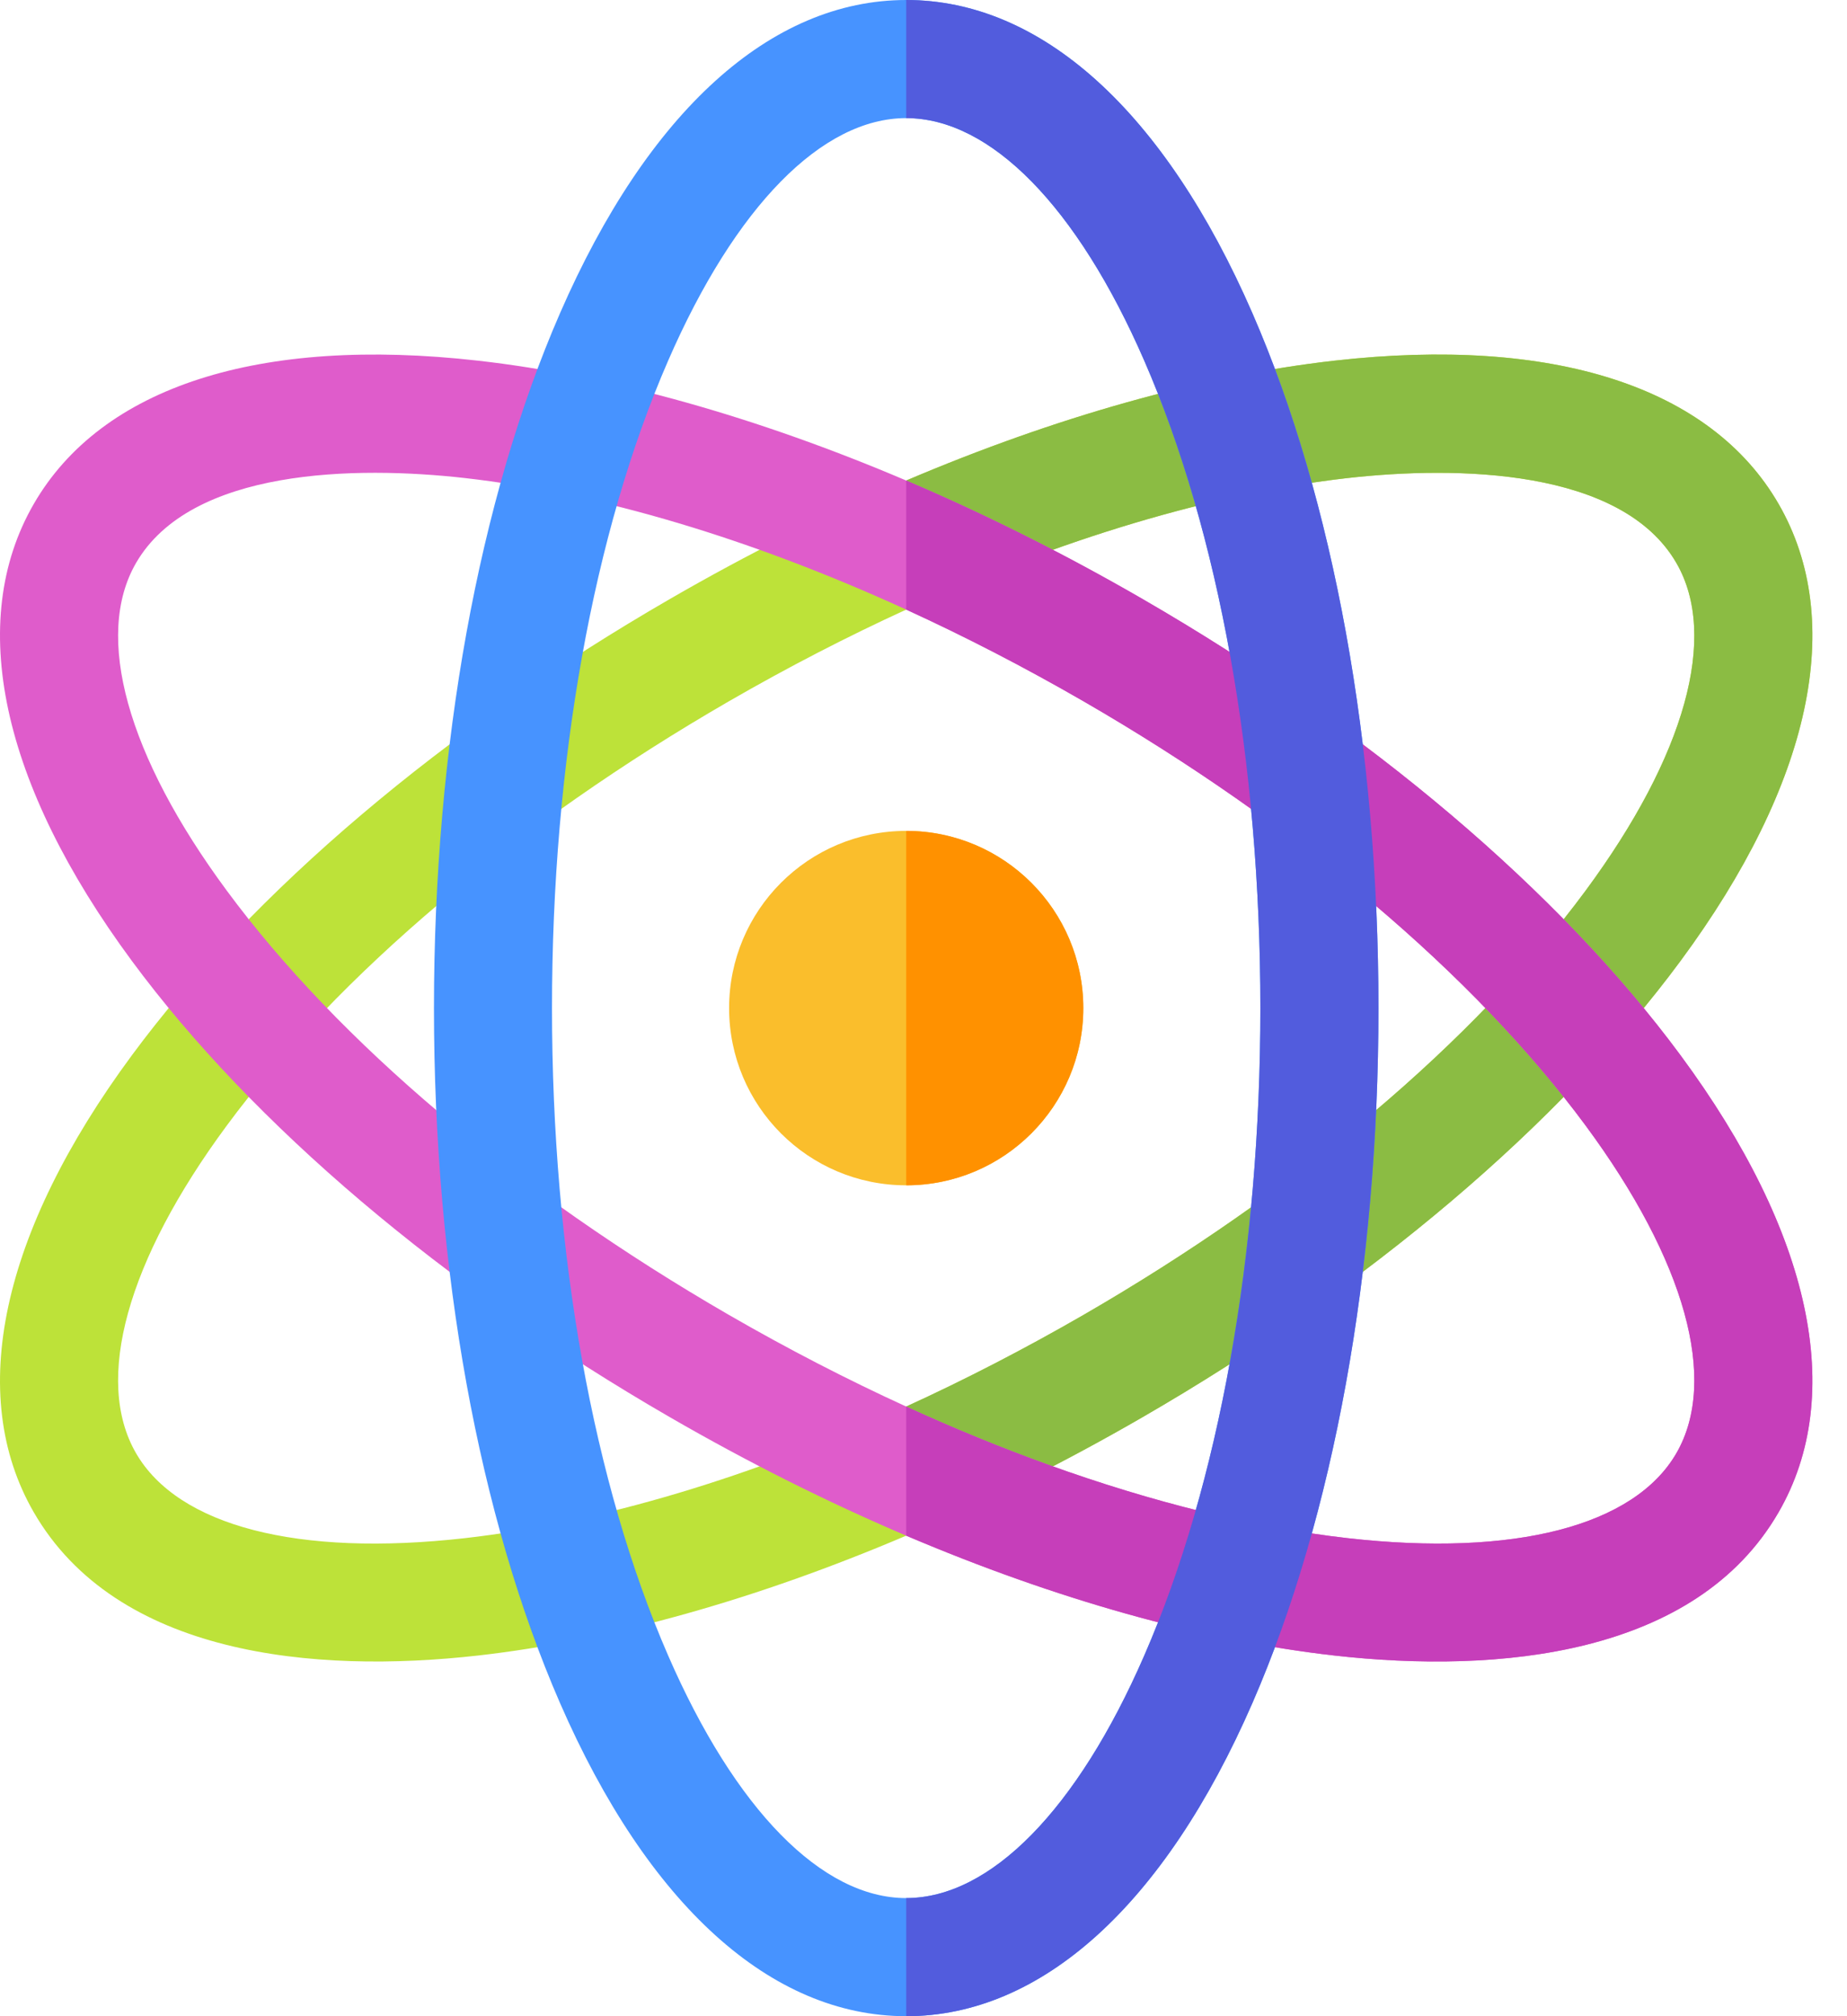 <svg xmlns="http://www.w3.org/2000/svg" width="44" height="48" viewBox="0 0 44 48" fill="none"><path d="M42.372 12C40.761 9.208 37.001 7.996 31.785 8.587C28.635 8.943 25.139 9.929 21.588 11.44C19.714 12.238 17.825 13.182 15.963 14.258C10.573 17.369 6.019 21.229 3.141 25.124C0.022 29.346 -0.808 33.208 0.803 36C2.773 39.411 7.466 39.857 11.391 39.413C14.541 39.057 18.037 38.071 21.588 36.56C23.462 35.762 25.351 34.818 27.213 33.742C32.602 30.631 37.157 26.771 40.035 22.876C43.154 18.654 43.984 14.792 42.372 12ZM37.773 21.204C36.445 23.001 34.72 24.795 32.693 26.506C30.666 28.218 28.338 29.845 25.807 31.307C24.406 32.115 22.993 32.844 21.588 33.486C17.911 35.167 14.285 36.255 11.074 36.619C7.098 37.069 4.242 36.331 3.239 34.594C2.236 32.856 3.024 30.014 5.403 26.796C8.057 23.204 12.307 19.616 17.369 16.693C18.77 15.885 20.183 15.156 21.588 14.513C25.265 12.832 28.891 11.745 32.102 11.381C34.694 11.089 38.631 11.146 39.937 13.406C40.94 15.143 40.151 17.986 37.773 21.204Z" fill="#BDE239"></path><path d="M40.035 22.876C37.157 26.771 32.603 30.631 27.213 33.742C25.351 34.818 23.462 35.762 21.588 36.56V33.486C22.993 32.844 24.406 32.115 25.807 31.307C28.338 29.845 30.666 28.218 32.693 26.506C34.72 24.795 36.445 23.001 37.773 21.204C40.151 17.986 40.94 15.143 39.937 13.406C38.632 11.147 34.696 11.089 32.102 11.381C28.891 11.745 25.265 12.832 21.588 14.513V11.44C25.139 9.929 28.635 8.943 31.785 8.587C37.001 7.996 40.761 9.208 42.372 12C43.984 14.792 43.154 18.654 40.035 22.876Z" fill="#8BBC43"></path><path d="M40.035 25.124C37.157 21.229 32.602 17.369 27.213 14.258C25.351 13.182 23.462 12.238 21.588 11.44C18.037 9.929 14.541 8.943 11.391 8.587C6.175 7.996 2.415 9.208 0.803 12C-0.808 14.792 0.022 18.654 3.141 22.876C6.019 26.771 10.573 30.631 15.963 33.742C17.825 34.818 19.714 35.762 21.588 36.56C25.139 38.071 28.635 39.057 31.785 39.413C35.705 39.856 40.403 39.413 42.372 36C43.984 33.208 43.154 29.346 40.035 25.124ZM39.937 34.594C38.933 36.331 36.078 37.069 32.102 36.619C29.883 36.367 27.465 35.77 24.969 34.87C23.854 34.468 22.723 34.006 21.588 33.486C20.183 32.844 18.77 32.115 17.369 31.307C12.307 28.384 8.057 24.796 5.403 21.204C3.024 17.986 2.236 15.143 3.239 13.406C4.544 11.147 8.481 11.088 11.074 11.381C14.285 11.745 17.911 12.832 21.588 14.513C22.993 15.156 24.406 15.885 25.807 16.693C30.869 19.616 35.119 23.204 37.773 26.796C40.151 30.014 40.94 32.856 39.937 34.594Z" fill="#DF5CCB"></path><path d="M21.588 28.219C23.918 28.219 25.807 26.33 25.807 24C25.807 21.67 23.918 19.781 21.588 19.781C19.258 19.781 17.369 21.67 17.369 24C17.369 26.33 19.258 28.219 21.588 28.219Z" fill="#FABE2C"></path><path d="M29.838 7.463C27.741 2.65 24.811 0 21.588 0C18.365 0 15.435 2.65 13.338 7.463C11.404 11.902 10.338 17.776 10.338 24C10.338 30.224 11.404 36.097 13.338 40.538C15.435 45.35 18.365 48 21.588 48C24.811 48 27.741 45.35 29.838 40.538C31.772 36.097 32.838 30.224 32.838 24C32.838 17.776 31.772 11.902 29.838 7.463ZM27.259 39.414C25.66 43.084 23.594 45.188 21.588 45.188C19.582 45.188 17.515 43.084 15.917 39.414C14.133 35.32 13.15 29.846 13.15 24C13.15 18.154 14.133 12.68 15.917 8.586C17.515 4.916 19.582 2.812 21.588 2.812C23.594 2.812 25.66 4.916 27.259 8.586C29.043 12.68 30.025 18.154 30.025 24C30.025 29.846 29.043 35.32 27.259 39.414Z" fill="#4793FF"></path><path d="M21.588 28.219V19.781C23.914 19.781 25.807 21.674 25.807 24C25.807 26.326 23.914 28.219 21.588 28.219Z" fill="#FF9100"></path><path d="M42.372 36C40.403 39.412 35.708 39.856 31.785 39.413C28.635 39.057 25.139 38.071 21.588 36.56V33.486C22.723 34.006 23.854 34.468 24.97 34.87C27.465 35.77 29.883 36.367 32.102 36.619C36.078 37.069 38.934 36.331 39.937 34.594C40.94 32.856 40.151 30.014 37.773 26.796C35.119 23.204 30.869 19.616 25.807 16.693C24.406 15.885 22.993 15.155 21.588 14.513V11.44C23.462 12.238 25.351 13.182 27.213 14.257C32.603 17.369 37.157 21.229 40.035 25.124C43.154 29.346 43.984 33.208 42.372 36Z" fill="#C63EBA"></path><path d="M32.838 24C32.838 30.224 31.772 36.097 29.838 40.538C27.741 45.35 24.811 48 21.588 48V45.188C23.594 45.188 25.66 43.084 27.259 39.414C29.043 35.32 30.025 29.846 30.025 24C30.025 18.154 29.043 12.68 27.259 8.586C25.66 4.916 23.594 2.812 21.588 2.812V0C24.811 0 27.741 2.65 29.838 7.463C31.772 11.902 32.838 17.776 32.838 24Z" fill="#525CDD"></path></svg>